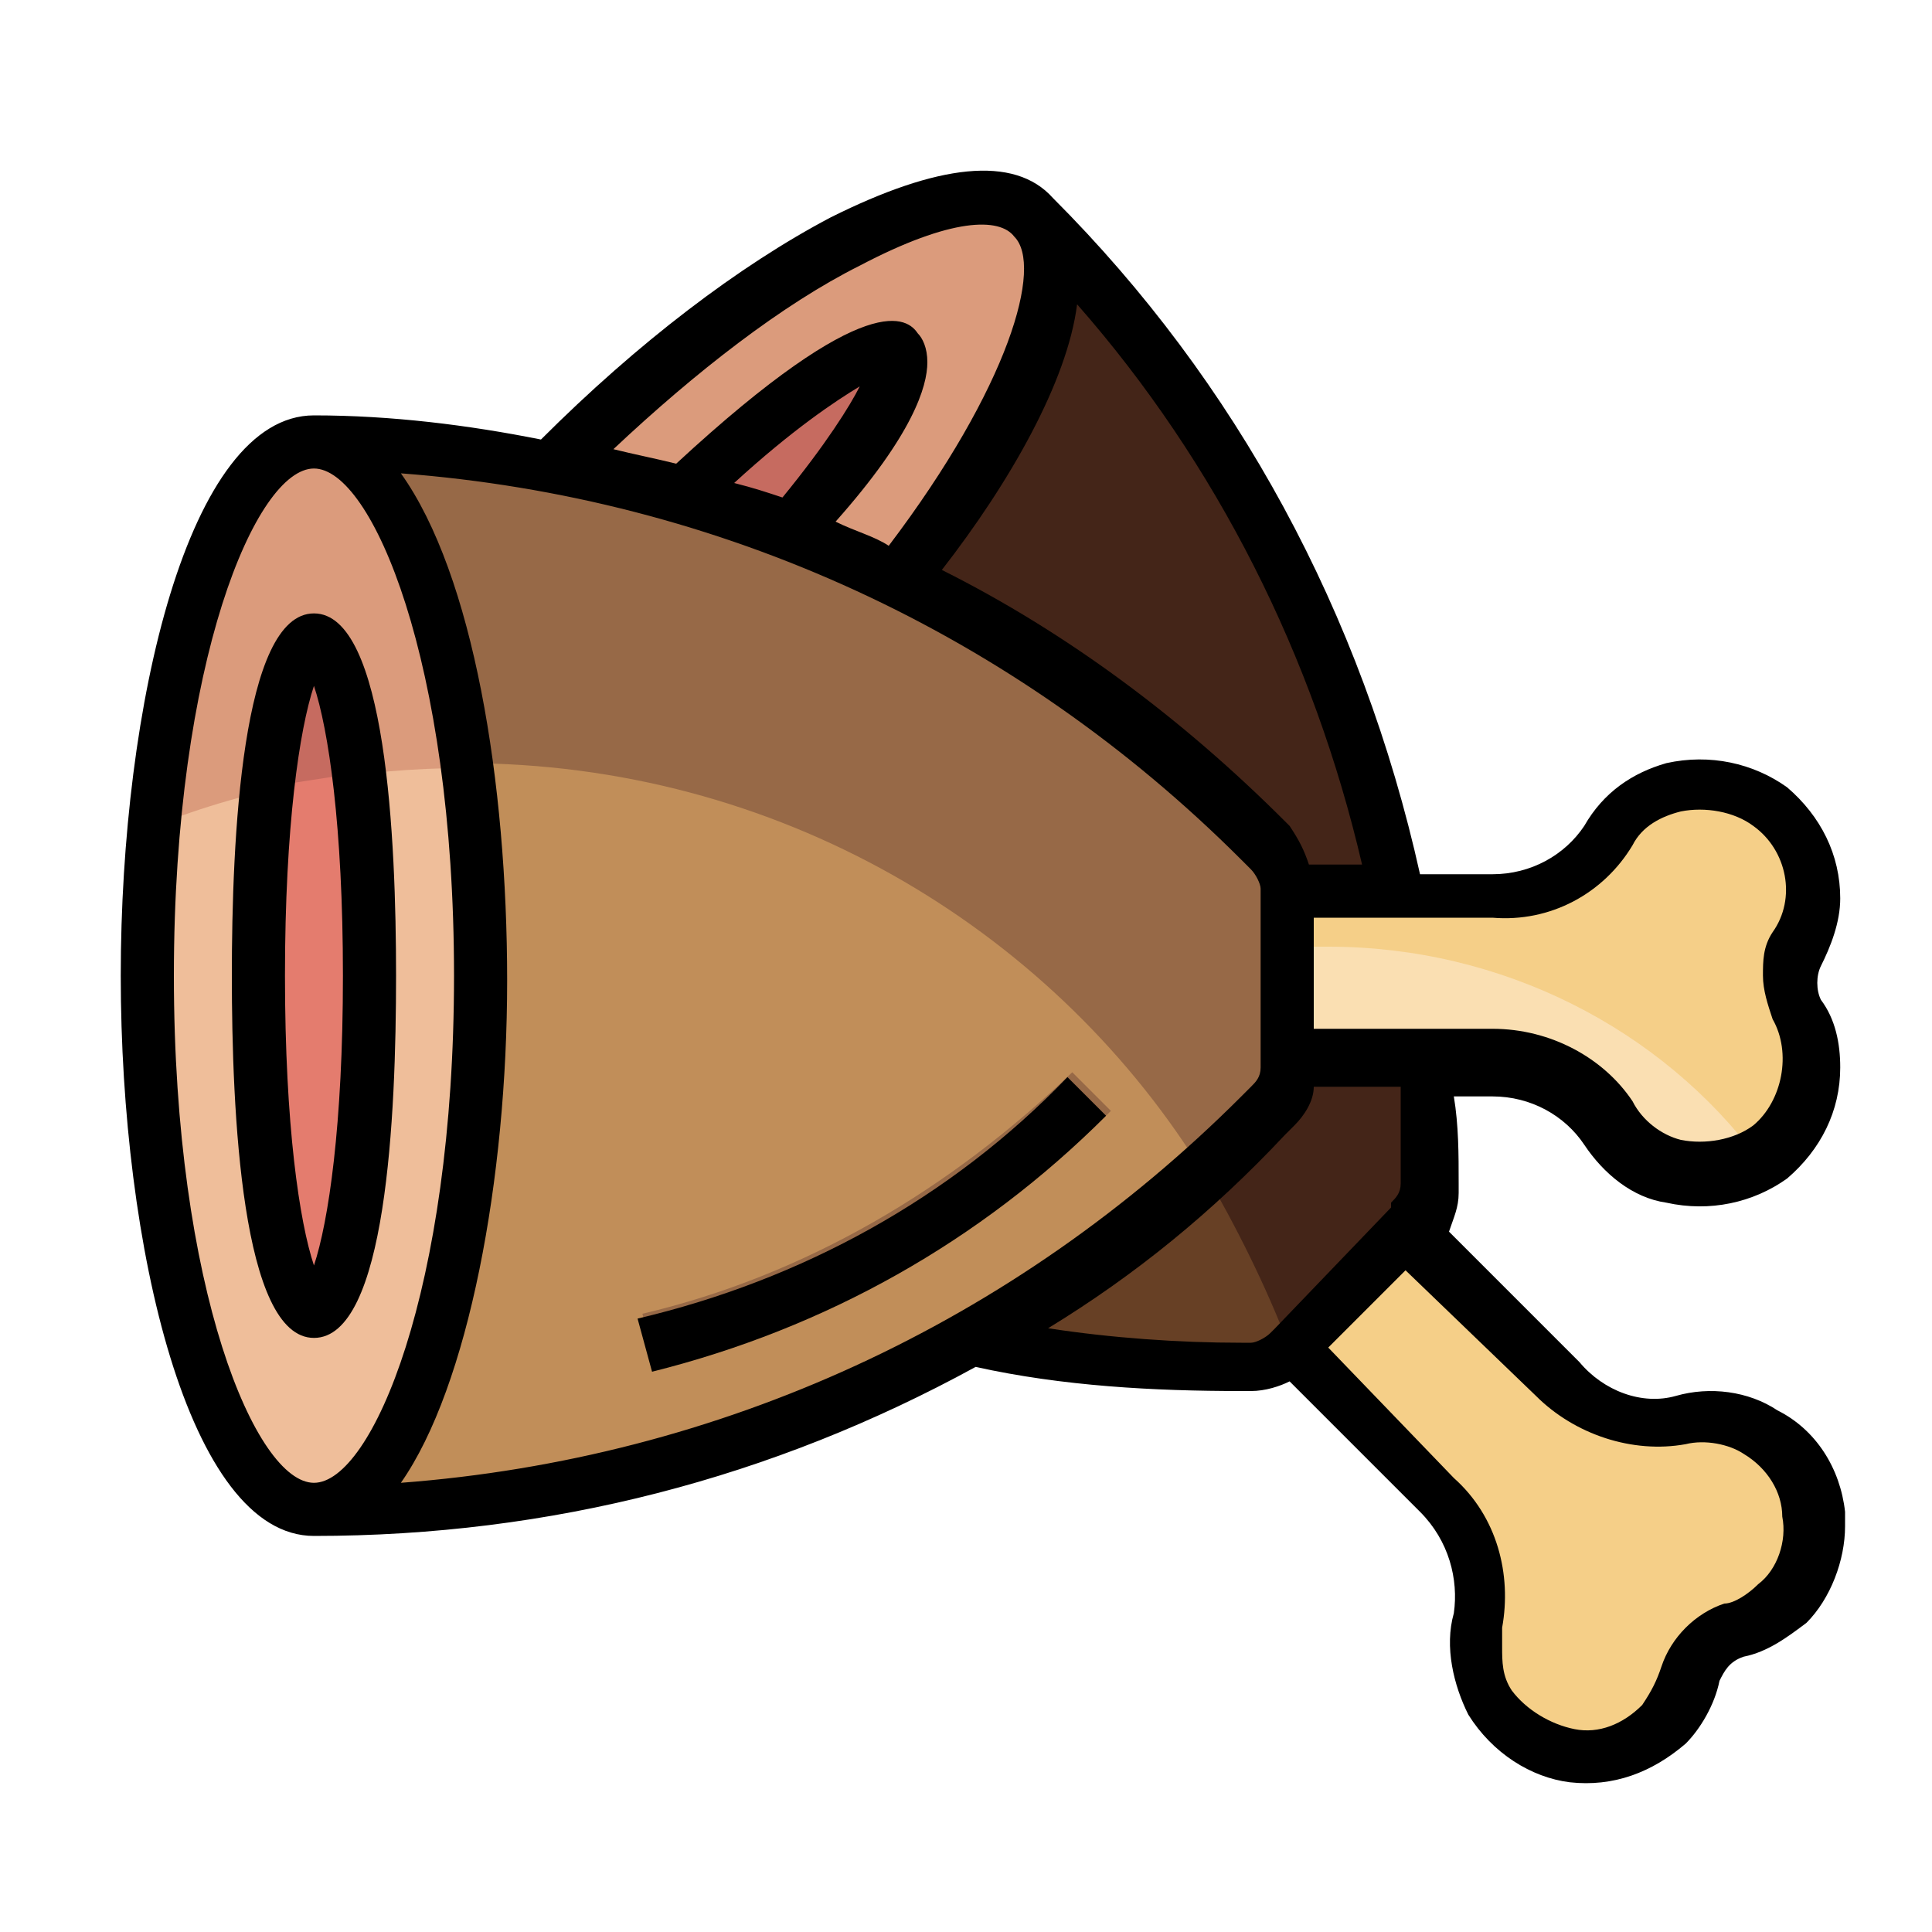 <?xml version="1.0" encoding="utf-8"?>
<!-- Generator: Adobe Illustrator 21.0.0, SVG Export Plug-In . SVG Version: 6.00 Build 0)  -->
<svg version="1.1" id="圖層_1" xmlns="http://www.w3.org/2000/svg" xmlns:xlink="http://www.w3.org/1999/xlink" x="0px" y="0px"
	 viewBox="0 0 40 40" style="enable-background:new 0 0 40 40;" xml:space="preserve">
<style type="text/css">
	.st0{fill:#976947;}
	.st1{fill:#C18E59;}
	.st2{fill:#DB9B7C;}
	.st3{fill:#EFBE9A;}
	.st4{fill:#442518;}
	.st5{fill:#C66B60;}
	.st6{fill:#F5CF88;}
	.st7{fill:#E47C6E;}
	.st8{fill:#674025;}
	.st9{fill:#FADFB2;}
</style>
<g>
	<path class="st0" d="M6.5,31.3c7.4,0,14.5-3,19.7-8.2l0.2-0.2c0.2-0.2,0.3-0.5,0.3-0.8v-3.7c0-0.3-0.1-0.6-0.3-0.8l-0.2-0.2
		c-5.2-5.3-12.3-8.2-19.7-8.2"/>
	<path class="st1" d="M9.6,15.8c-1.1,0-2.1,0.1-3.2,0.3v15.1c6.8,0,13.4-2.5,18.4-7.1C21.7,19.2,16.1,15.8,9.6,15.8L9.6,15.8z"/>
	<ellipse class="st2" cx="6.5" cy="20.2" rx="3.5" ry="11"/>
	<path class="st3" d="M6.5,31.3c1.9,0,3.5-4.9,3.5-11c0-1.6-0.1-3-0.3-4.4c0,0,0,0,0,0c-2.3,0-4.5,0.4-6.5,1.2
		c-0.1,1-0.1,2.1-0.1,3.2C3,26.3,4.6,31.3,6.5,31.3z"/>
	<path class="st4" d="M20,27.7c1.8,0.4,3.7,0.6,5.6,0.6h0.2c0.3,0,0.6-0.1,0.8-0.3l2.6-2.6c0.2-0.2,0.3-0.5,0.3-0.8v-0.2
		c0-0.8,0-1.6-0.1-2.3L29,18.5c-1.1-5.3-3.7-10.1-7.5-14c1.1,1.1-0.2,4.2-2.8,7.5c2.8,1.4,5.3,3.2,7.6,5.4l0.2,0.2
		c0.2,0.2,0.3,0.5,0.3,0.8v3.7c0,0.3-0.1,0.6-0.3,0.8l-0.2,0.2C24.3,24.9,22.2,26.5,20,27.7L20,27.7z"/>
	<path class="st2" d="M11.4,9.6c4.2-4.2,8.7-6.5,10-5.2c1.1,1.1-0.2,4.2-2.8,7.5C16.3,10.9,13.9,10.1,11.4,9.6L11.4,9.6z"/>
	<path class="st5" d="M16.4,11c-0.8-0.3-1.5-0.5-2.3-0.8c2.2-2,4.1-3.3,4.5-2.9C18.9,7.7,18,9.2,16.4,11z"/>
	<ellipse class="st5" cx="6.5" cy="20.2" rx="1.2" ry="7"/>
	<path class="st6" d="M34.7,16.2c-0.6,0.1-1.1,0.5-1.4,1c0,0,0,0,0,0c-0.5,0.8-1.4,1.2-2.4,1.2h-4.3V22h4.3c1,0,1.9,0.4,2.4,1.2
		c0,0,0,0,0,0c0.3,0.5,0.8,0.9,1.4,1c1.5,0.4,2.9-0.8,2.9-2.3c0-0.4-0.1-0.8-0.3-1.1c-0.2-0.4-0.2-0.8,0-1.2
		c0.2-0.3,0.3-0.7,0.3-1.1C37.6,17,36.2,15.9,34.7,16.2z"/>
	<path class="st6" d="M36.5,29.6c-0.5-0.3-1.1-0.4-1.7-0.3c0,0,0,0,0,0c-0.9,0.2-1.9-0.1-2.6-0.8l-3-3.1l-2.4,2.5l3,3.1
		c0.7,0.7,1,1.7,0.8,2.6c0,0,0,0,0,0c-0.1,0.6,0,1.2,0.3,1.7c0.8,1.3,2.6,1.5,3.6,0.4c0.3-0.3,0.5-0.6,0.6-1
		c0.1-0.4,0.4-0.8,0.9-0.9c0.4-0.1,0.7-0.3,1-0.6C37.9,32.2,37.8,30.4,36.5,29.6z"/>
	<g>
		<path class="st0" d="M23,23c-2.6,2.6-5.9,4.5-9.4,5.3l-0.3-1.1c3.4-0.8,6.4-2.6,8.9-5L23,23z"/>
	</g>
	<path class="st7" d="M7.4,16c-0.6,0.1-1.3,0.2-1.9,0.3c-0.1,1.1-0.2,2.5-0.2,3.9c0,3.8,0.5,7,1.2,7s1.2-3.1,1.2-7
		C7.6,18.6,7.5,17.2,7.4,16z"/>
	<g>
		<path class="st7" d="M1.9,38.7"/>
		<path class="st8" d="M20,27.7c1.8,0.4,3.7,0.6,5.6,0.6h0.2c0.3,0,0.6-0.1,0.8-0.3l0.1-0.1c-0.5-1.3-1.1-2.5-1.8-3.7
			C23.4,25.6,21.8,26.7,20,27.7L20,27.7z"/>
	</g>
	<path class="st9" d="M33.3,23.2C33.3,23.2,33.3,23.2,33.3,23.2c0.3,0.5,0.8,0.9,1.4,1c0.6,0.1,1.2,0,1.7-0.2
		c-2-2.7-5.3-4.4-8.9-4.4c-0.3,0-0.6,0-0.9,0V22h4.3C31.9,22,32.8,22.4,33.3,23.2L33.3,23.2z"/>
	<g>
		<path d="M8.2,20.2c0-2.8-0.2-7.5-1.7-7.5s-1.7,4.7-1.7,7.5s0.2,7.5,1.7,7.5S8.2,23.1,8.2,20.2z M5.9,20.2c0-3.1,0.3-5.1,0.6-6
			c0.3,0.9,0.6,2.9,0.6,6s-0.3,5.1-0.6,6C6.2,25.3,5.9,23.3,5.9,20.2z"/>
		<path d="M21.8,4.1c-0.8-0.9-2.4-0.7-4.6,0.4c-1.9,1-4,2.6-6,4.6C9.7,8.8,8.1,8.6,6.5,8.6c-2.6,0-4,6-4,11.6s1.4,11.6,4,11.6
			c4.9,0,9.5-1.2,13.7-3.5c1.8,0.4,3.7,0.5,5.5,0.5h0.2c0.3,0,0.6-0.1,0.8-0.2l2.7,2.7c0.6,0.6,0.8,1.4,0.7,2.1
			c-0.2,0.7,0,1.5,0.3,2.1c0.5,0.8,1.3,1.3,2.1,1.4c0.9,0.1,1.7-0.2,2.4-0.8c0.3-0.3,0.6-0.8,0.7-1.3c0.1-0.2,0.2-0.4,0.5-0.5
			c0.5-0.1,0.9-0.4,1.3-0.7c0.5-0.5,0.8-1.3,0.8-2c0-0.1,0-0.2,0-0.3c-0.1-0.9-0.6-1.7-1.4-2.1c-0.6-0.4-1.4-0.5-2.1-0.3
			c-0.7,0.2-1.5-0.1-2-0.7l-2.7-2.7c0.1-0.3,0.2-0.5,0.2-0.8v-0.2c0-0.6,0-1.2-0.1-1.8h0.8c0.8,0,1.5,0.4,1.9,1
			c0.4,0.6,1,1.1,1.7,1.2c0.9,0.2,1.8,0,2.5-0.5c0.7-0.6,1.1-1.4,1.1-2.3c0-0.5-0.1-1-0.4-1.4c-0.1-0.2-0.1-0.5,0-0.7
			c0.2-0.4,0.4-0.9,0.4-1.4c0-0.9-0.4-1.7-1.1-2.3c-0.7-0.5-1.6-0.7-2.5-0.5h0c-0.7,0.2-1.3,0.6-1.7,1.3c-0.4,0.6-1.1,1-1.9,1h-1.5
			C28.2,12.7,25.6,7.9,21.8,4.1L21.8,4.1z M15.2,10c1.2-1.1,2.1-1.7,2.6-2c-0.2,0.4-0.7,1.2-1.6,2.3C15.9,10.2,15.6,10.1,15.2,10z
			 M25.7,17.8l0.2,0.2c0.1,0.1,0.2,0.3,0.2,0.4v3.7c0,0.2-0.1,0.3-0.2,0.4l-0.2,0.2c-4.7,4.7-10.8,7.5-17.4,8
			c1.4-2,2.2-6.3,2.2-10.4S9.8,11.9,8.3,9.8C14.9,10.3,21,13.1,25.7,17.8L25.7,17.8z M27.1,17.9c-0.1-0.3-0.2-0.5-0.4-0.8L26.6,17
			c-2.1-2.1-4.5-3.9-7.1-5.2c1.4-1.8,2.6-3.9,2.8-5.5c2.9,3.3,4.9,7.3,5.9,11.6L27.1,17.9L27.1,17.9z M17.8,5.5c1.9-1,2.9-1,3.2-0.6
			c0.6,0.6-0.1,3.1-2.6,6.4c-0.3-0.2-0.7-0.3-1.1-0.5C18.9,9,19.2,8,19.2,7.5c0-0.3-0.1-0.5-0.2-0.6c-0.2-0.3-1-1-5,2.7
			c-0.4-0.1-0.9-0.2-1.3-0.3C14.4,7.7,16.2,6.3,17.8,5.5L17.8,5.5z M3.6,20.2c0-6.5,1.7-10.5,2.9-10.5c1.2,0,2.9,4,2.9,10.5
			c0,6.5-1.7,10.5-2.9,10.5S3.6,26.7,3.6,20.2z M31.8,28.9c0.8,0.8,2,1.2,3.1,1c0.4-0.1,0.9,0,1.2,0.2c0.5,0.3,0.8,0.8,0.8,1.3
			c0.1,0.5-0.1,1.1-0.5,1.4c-0.2,0.2-0.5,0.4-0.7,0.4c-0.6,0.2-1.1,0.7-1.3,1.3c-0.1,0.3-0.2,0.5-0.4,0.8c-0.4,0.4-0.9,0.6-1.4,0.5
			c-0.5-0.1-1-0.4-1.3-0.8c-0.2-0.3-0.2-0.6-0.2-0.9c0-0.1,0-0.3,0-0.4c0.2-1.1-0.1-2.3-1-3.1l-2.6-2.7l1.6-1.6L31.8,28.9z M29,24.3
			v0.2c0,0.2-0.1,0.3-0.2,0.4L28.8,25c0,0,0,0,0,0l-2.4,2.5c0,0,0,0,0,0l-0.1,0.1c-0.1,0.1-0.3,0.2-0.4,0.2h-0.2
			c-1.3,0-2.7-0.1-4-0.3c1.8-1.1,3.4-2.4,4.9-4l0.2-0.2c0.2-0.2,0.4-0.5,0.4-0.8h1.8C29,23.1,29,23.7,29,24.3L29,24.3z M33.8,17.5
			c0.2-0.4,0.6-0.6,1-0.7c0.5-0.1,1.1,0,1.5,0.3c0.7,0.5,0.9,1.5,0.4,2.2c-0.2,0.3-0.2,0.6-0.2,0.9c0,0.3,0.1,0.6,0.2,0.9
			c0.4,0.7,0.2,1.7-0.4,2.2c-0.4,0.3-1,0.4-1.5,0.3c-0.4-0.1-0.8-0.4-1-0.8c-0.6-0.9-1.7-1.5-2.9-1.5h-3.7v-2.3h3.7
			C32.1,19.1,33.2,18.5,33.8,17.5z"/>
		<path d="M13.5,28.4c3.6-0.9,6.8-2.7,9.4-5.3l-0.8-0.8c-2.4,2.5-5.5,4.2-8.9,5L13.5,28.4z"/>
	</g>
</g>
</svg>
